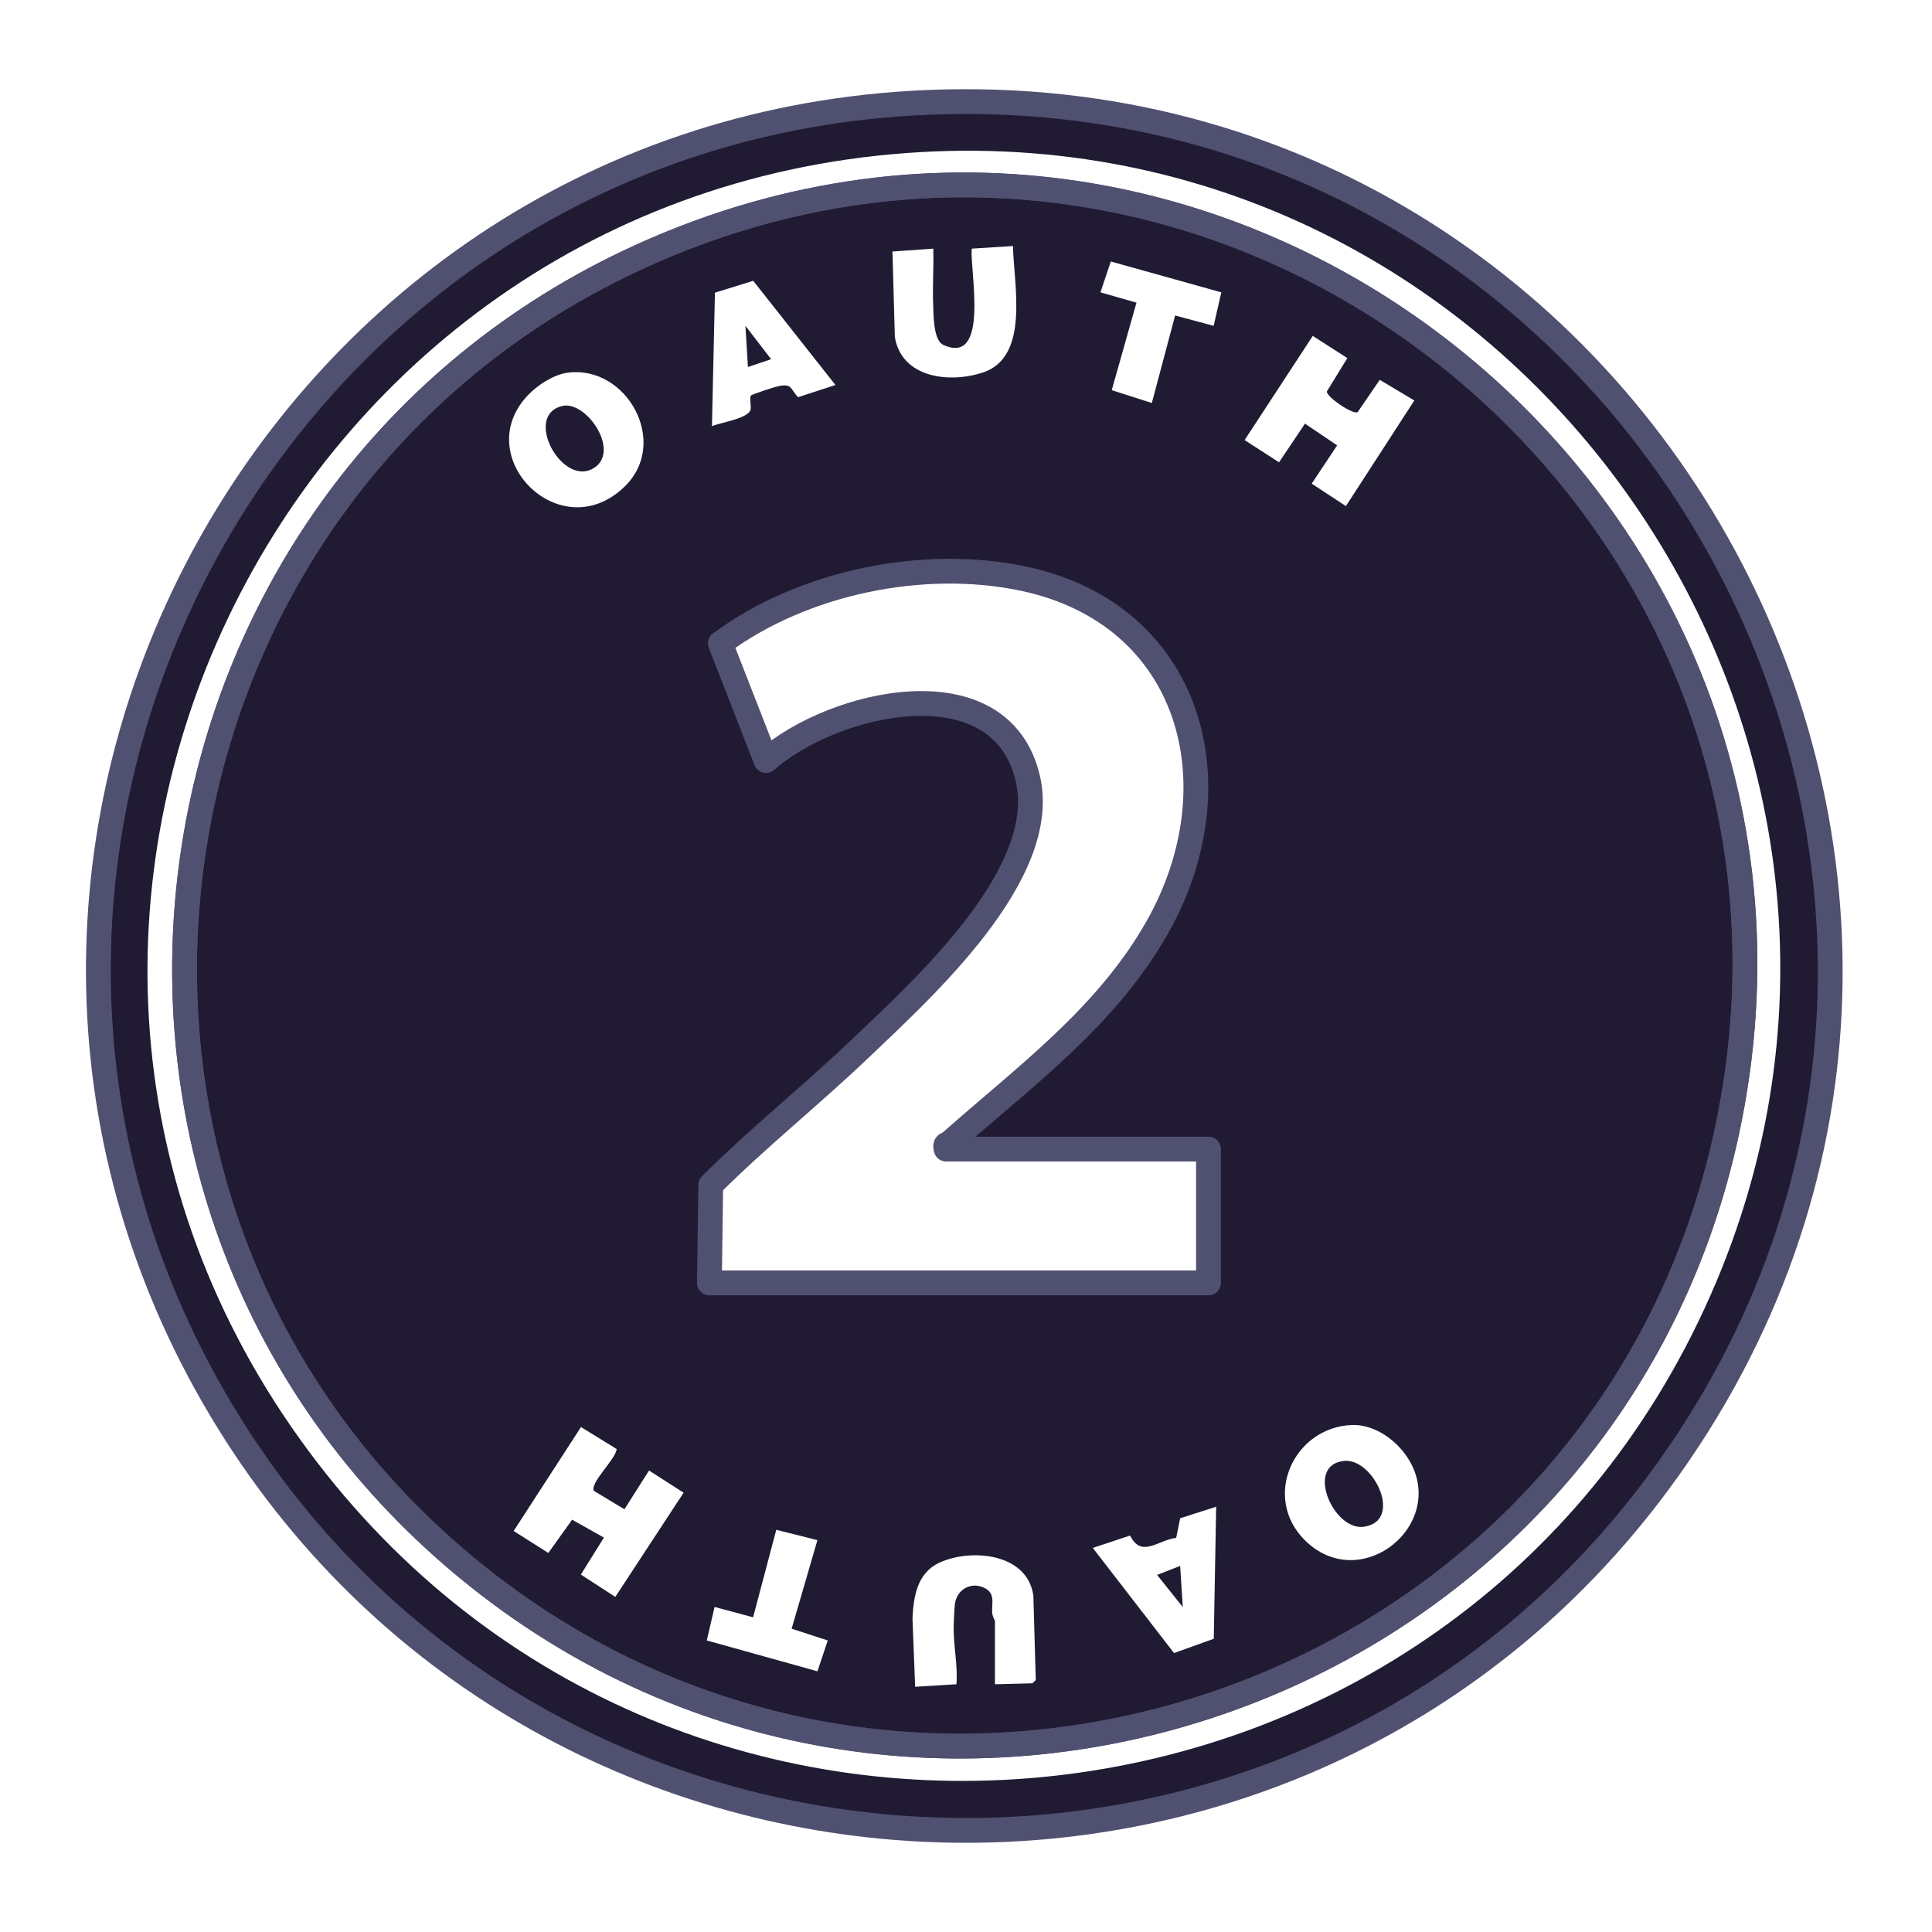 <?xml version="1.0" encoding="UTF-8"?> <svg xmlns="http://www.w3.org/2000/svg" width="251" height="251" viewBox="0 0 251 251" fill="none"><path d="M118.471 13.404C34.922 18.269 -14.446 110.877 28.716 183.152C69.68 251.732 168.152 256.847 215.633 192.368C272.206 115.571 213.372 7.868 118.471 13.404ZM40.084 188.501C-10.376 120.483 35.998 24.381 119.797 19.75C198.013 15.431 253.977 96.266 222.245 168.23C189.514 242.454 88.548 253.837 40.084 188.501Z" fill="#201B33"></path><path d="M81.671 34.018C16.569 64.924 3.658 153.291 57.86 201.303C115.945 252.745 208.227 222.401 224.366 146.945C241.877 64.986 157.642 -2.049 81.671 34.018ZM170.553 43.639L175.044 46.524L172.378 50.859C172.362 51.607 175.808 53.915 176.385 53.541L179.254 49.346L183.745 52.028L174.857 65.75L170.413 62.834L173.719 57.86L169.54 55.038L166.171 60.059L161.696 57.174L170.553 43.639ZM144.31 33.971L158.671 37.979L157.673 42.329L152.668 40.988L149.643 52.356L144.434 50.687L147.647 39.32L142.969 37.979L144.31 33.971ZM150.375 120.436C143.733 132.178 133.145 139.803 123.337 148.52C123.118 148.722 122.697 148.489 122.916 149.284H157.003V166.67H92.166L92.337 153.946C98.543 147.771 105.404 142.282 111.72 136.263C119.922 128.436 136.482 113.513 133.519 101.085C129.933 86.006 108.149 91.168 99.526 98.808L93.585 83.589C104.297 75.652 119.937 72.409 133.004 75.184C154.944 79.862 160.745 102.083 150.375 120.436ZM121.247 32.303C121.325 34.688 121.138 37.105 121.232 39.507C121.294 40.863 121.216 44.216 122.588 44.824C128.654 47.537 125.941 34.829 126.253 32.303L131.601 31.96C131.695 36.918 133.815 46.29 127.781 48.364C123.415 49.845 117.162 49.144 116.257 43.795L115.945 32.677L121.247 32.303ZM92.883 38.025L97.857 36.482L108.539 50.017L103.673 51.607C102.66 50.5 102.925 49.83 101.179 50.157C100.758 50.235 97.654 51.233 97.561 51.389C97.343 51.732 97.608 52.668 97.514 53.198C97.296 54.352 93.663 54.882 92.493 55.365L92.883 38.025ZM68.588 51.342C69.805 50.048 71.91 48.676 73.703 48.426C81.437 47.366 87.051 57.517 81.141 63.224C72.814 71.286 60.963 59.342 68.588 51.342ZM79.94 207.462L75.465 204.562L78.459 199.759L74.327 197.436L71.239 201.755L66.733 198.902L75.481 185.398L80.112 188.251C80.018 189.561 76.572 192.696 77.165 193.694L81.126 196.079L84.322 191.043L88.813 193.927L79.94 207.462ZM106.2 217.13L91.823 213.123L92.836 208.772L97.842 210.113L100.851 198.746L106.2 200.087L102.847 211.595L107.541 213.123L106.2 217.13ZM134.127 218.69L129.262 218.814V210.612C129.262 210.519 128.966 210.035 128.919 209.63C128.779 208.523 129.356 207.166 128.108 206.418C126.362 205.373 124.303 206.371 124.054 208.429C123.976 209.084 123.898 210.909 123.898 211.61C123.898 214.027 124.444 216.382 124.257 218.814L118.893 219.142L118.549 210.285C118.674 207.416 119.158 204.375 122.011 203.034C126.19 201.1 133.503 201.802 134.252 207.307L134.564 218.269L134.127 218.69ZM157.689 212.905L152.527 214.76L141.971 201.1L146.82 199.494C148.302 202.457 150.391 200.102 152.808 199.791L153.323 197.249L158.001 195.752L157.689 212.905ZM169.524 200.102C163.926 194.536 168.043 185.429 175.637 185.133C179.067 185.008 182.467 187.862 183.698 190.949C186.942 199.026 176.37 206.901 169.524 200.102Z" fill="#201B33"></path><path d="M73.033 52.746C76.261 51.966 80.892 58.967 76.869 60.963C72.846 62.959 68.028 53.962 73.033 52.746Z" fill="#201B33"></path><path d="M174.638 189.795C178.474 189.421 182.388 197.67 177.149 198.356C173.219 198.871 169.477 190.294 174.638 189.795Z" fill="#201B33"></path><path d="M153.322 203.439L153.665 208.788L150.328 204.609L153.322 203.439Z" fill="#201B33"></path><path d="M100.18 46.664L97.17 47.678L96.843 42.329L100.18 46.664Z" fill="#201B33"></path><path d="M118.471 13.404C34.922 18.269 -14.446 110.877 28.716 183.152C69.68 251.732 168.152 256.847 215.633 192.368C272.206 115.571 213.372 7.868 118.471 13.404ZM57.86 201.303C3.658 153.291 16.569 64.924 81.671 34.018C157.642 -2.049 241.877 64.986 224.365 146.945C208.226 222.401 115.945 252.745 57.86 201.303Z" stroke="#505071" stroke-width="3.22" stroke-linecap="round" stroke-linejoin="round"></path><path d="M81.671 34.018C16.569 64.924 3.658 153.291 57.86 201.303C115.945 252.745 208.227 222.401 224.366 146.945C241.877 64.986 157.642 -2.049 81.671 34.018ZM157.003 166.67H92.166L92.337 153.946C98.543 147.771 105.404 142.282 111.72 136.263C119.922 128.436 136.482 113.513 133.519 101.085C129.933 86.006 108.149 91.168 99.526 98.808L93.585 83.589C104.297 75.652 119.937 72.409 133.004 75.184C154.944 79.862 160.745 102.083 150.375 120.436C143.733 132.178 133.145 139.803 123.337 148.52C123.118 148.722 122.697 148.489 122.916 149.284H157.003V166.67Z" stroke="#505071" stroke-width="3.22" stroke-linecap="round" stroke-linejoin="round"></path></svg> 